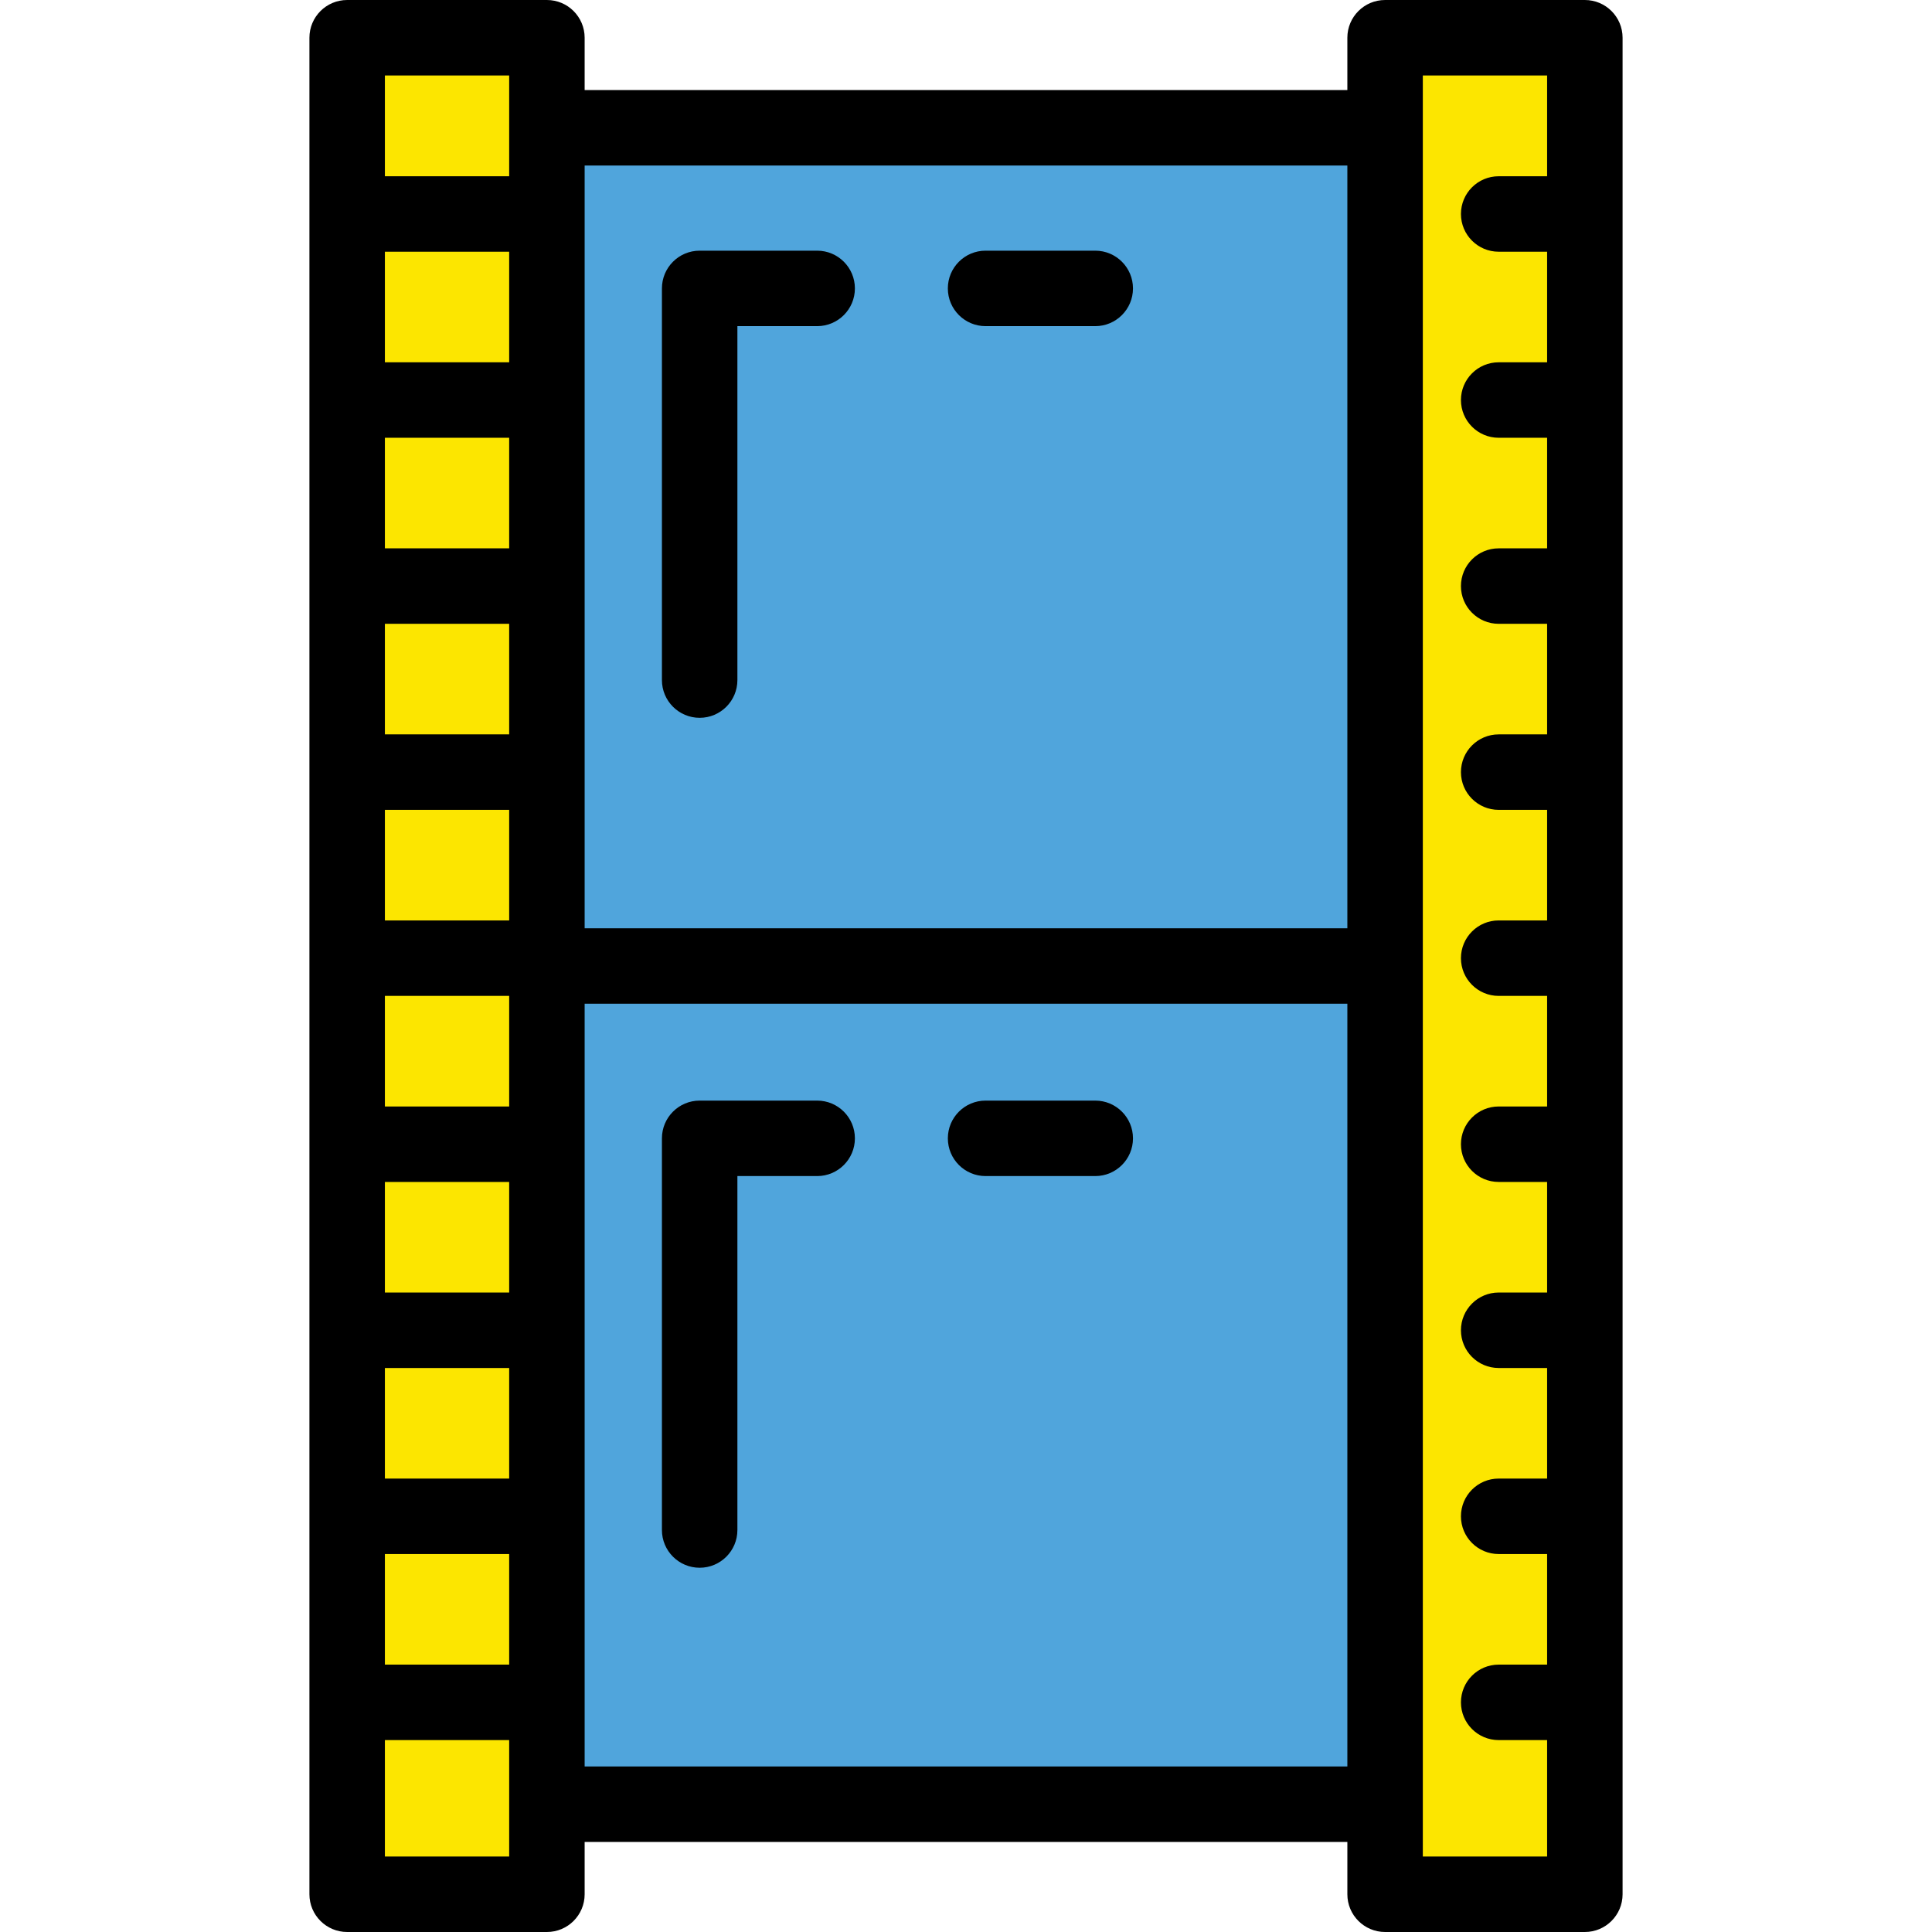 <?xml version="1.0" encoding="iso-8859-1"?>
<!-- Generator: Adobe Illustrator 19.0.0, SVG Export Plug-In . SVG Version: 6.00 Build 0)  -->
<svg version="1.1" id="Layer_1" xmlns="http://www.w3.org/2000/svg" xmlns:xlink="http://www.w3.org/1999/xlink" x="0px" y="0px"
	 viewBox="0 0 512 512" style="enable-background:new 0 0 512 512;" xml:space="preserve">
<g>
	<rect x="144.937" y="33.873" style="fill:#50A5DC;" width="222.127" height="222.127"/>
	<rect x="144.937" y="256" style="fill:#50A5DC;" width="222.127" height="222.127"/>
	<rect x="367.063" y="10" style="fill:#FCE600;" width="52.937" height="492"/>
	<rect x="92" y="10" style="fill:#FCE600;" width="52.937" height="492"/>
	<g>
		<path d="M420,0h-52.937c-5.522,0-10,4.478-10,10v13.873H154.937V10c0-5.522-4.478-10-10-10H92c-5.522,0-10,4.478-10,10v492
			c0,5.522,4.478,10,10,10h52.937c5.522,0,10-4.478,10-10v-13.873h202.127V502c0,5.522,4.478,10,10,10H420c5.522,0,10-4.478,10-10
			V10C430,4.478,425.522,0,420,0z M357.063,43.873V246H154.937V43.873H357.063z M102,293.228v-29.304h32.937v29.304L102,293.228
			L102,293.228z M134.937,313.228v29.304H102v-29.304L134.937,313.228L134.937,313.228z M102,243.924V214.62h32.937v29.304H102z
			 M102,194.62v-29.304h32.937v29.304H102z M134.937,145.316H102v-29.304h32.937V145.316z M102,362.531h32.937v29.304H102V362.531z
			 M134.937,96.013H102V66.709h32.937V96.013z M102,411.835h32.937v29.305H102V411.835z M134.937,20v13.873v12.836H102V20H134.937z
			 M134.937,492H102v-30.86h32.937v16.987V492z M154.937,468.127V266h202.127v202.127H154.937z M377.063,492v-13.873V256V33.873V20
			H410v26.709h-12.835c-5.522,0-10,4.478-10,10s4.478,10,10,10H410v29.304h-12.835c-5.522,0-10,4.478-10,10s4.478,10,10,10H410
			v29.304h-12.835c-5.522,0-10,4.478-10,10s4.478,10,10,10H410v29.304h-12.835c-5.522,0-10,4.478-10,10s4.478,10,10,10H410v29.304
			h-12.835c-5.522,0-10,4.478-10,10c0,5.522,4.478,10,10,10H410v29.304h-12.835c-5.522,0-10,4.478-10,10s4.478,10,10,10H410v29.304
			h-12.835c-5.522,0-10,4.478-10,10s4.478,10,10,10H410v29.304h-12.835c-5.522,0-10,4.478-10,10s4.478,10,10,10H410v29.305h-12.835
			c-5.522,0-10,4.478-10,10s4.478,10,10,10H410V492H377.063z"/>
		<path d="M261.189,86.431h29.063c5.522,0,10-4.478,10-10s-4.478-10-10-10h-29.063c-5.522,0-10,4.478-10,10
			S255.667,86.431,261.189,86.431z"/>
		<path d="M185.418,190.228c5.522,0,10-4.478,10-10V86.431h21.139c5.522,0,10-4.478,10-10s-4.478-10-10-10h-31.139
			c-5.522,0-10,4.478-10,10v103.797C175.418,185.75,179.896,190.228,185.418,190.228z"/>
		<path d="M290.253,291.671H261.19c-5.522,0-10,4.478-10,10s4.478,10,10,10h29.063c5.522,0,10-4.478,10-10
			S295.775,291.671,290.253,291.671z"/>
		<path d="M216.557,291.671h-31.139c-5.522,0-10,4.478-10,10v103.798c0,5.522,4.478,10,10,10s10-4.478,10-10v-93.798h21.139
			c5.522,0,10-4.478,10-10S222.079,291.671,216.557,291.671z"/>
	</g>
</g>
<g>
</g>
<g>
</g>
<g>
</g>
<g>
</g>
<g>
</g>
<g>
</g>
<g>
</g>
<g>
</g>
<g>
</g>
<g>
</g>
<g>
</g>
<g>
</g>
<g>
</g>
<g>
</g>
<g>
</g>
</svg>
